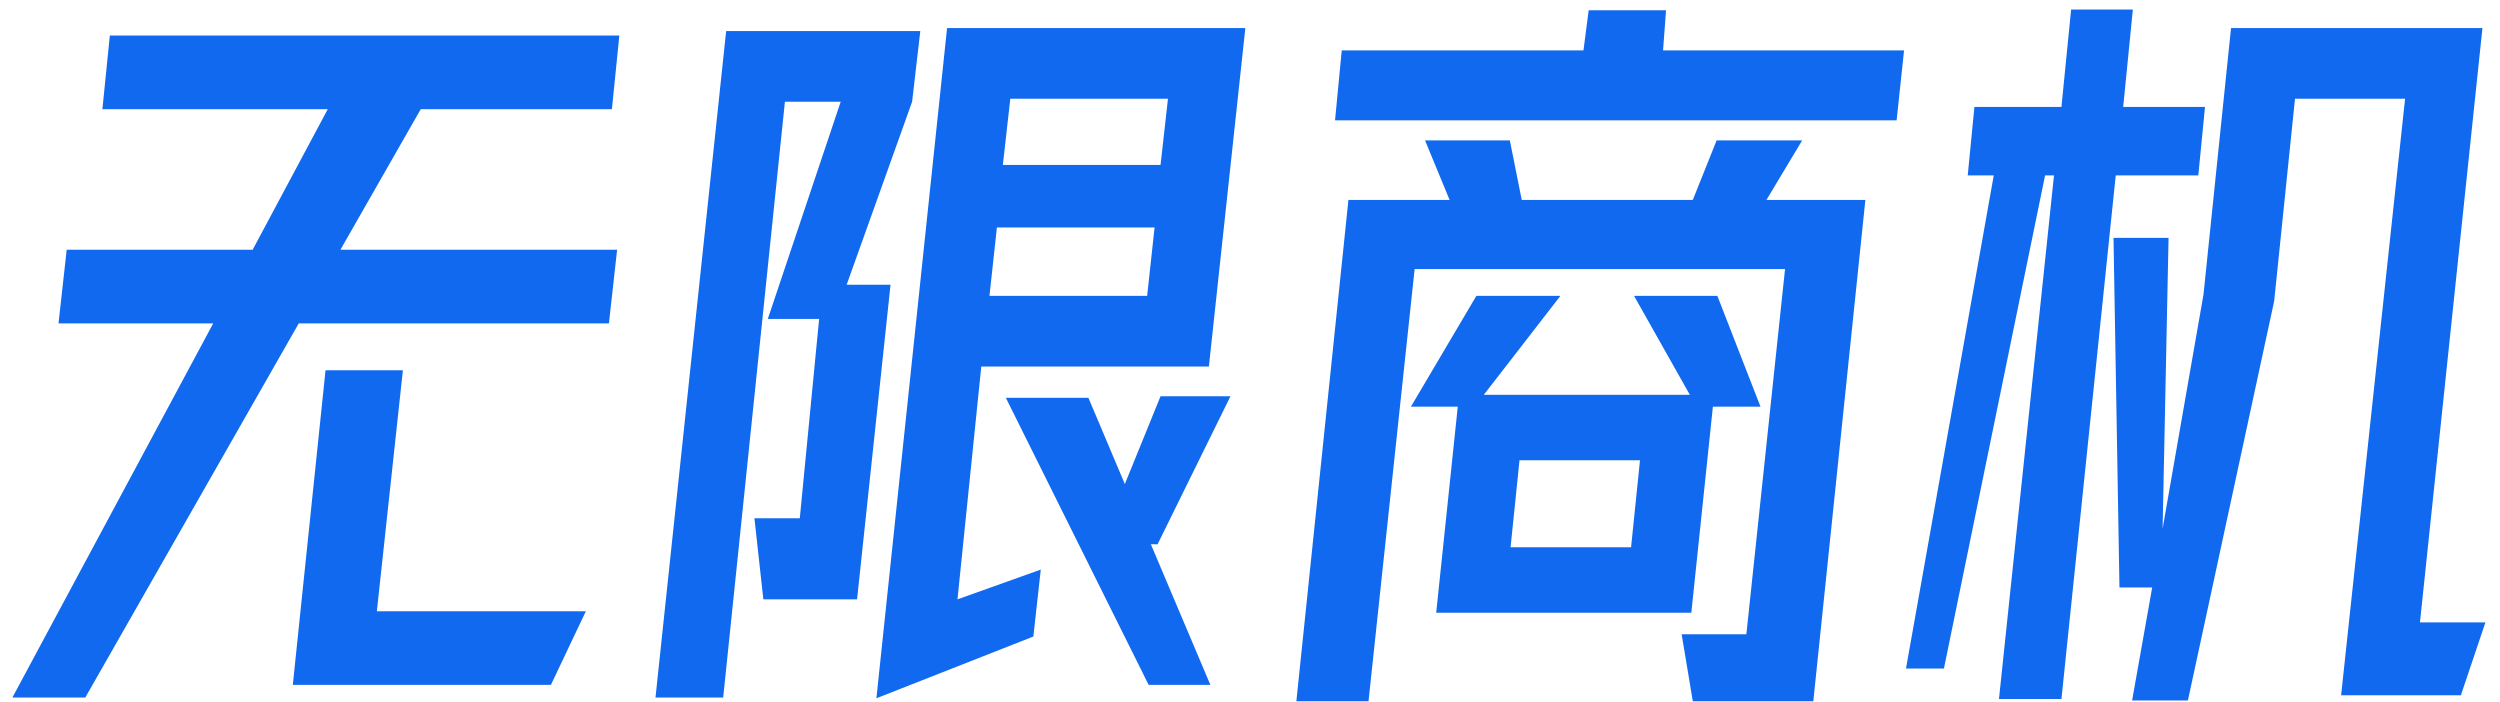 <svg width="121" height="34" viewBox="0 0 121 34" fill="none" xmlns="http://www.w3.org/2000/svg">
<path d="M20.364 5.284L16.476 12.088H29.868L29.472 15.652H14.46L4.128 33.76H0.6L10.32 15.652H2.832L3.228 12.088H12.228L15.864 5.284H4.956L5.316 1.72H29.976L29.616 5.284H20.364ZM19.5 17.92L18.24 29.584H28.356L26.664 33.148H14.172L15.756 17.92H19.5ZM47.494 17.74L46.342 29.008L50.374 27.568L50.014 30.808L42.418 33.796L45.838 1.36H60.274L58.51 17.74H47.494ZM40.978 13.78H43.102L41.482 29.008H36.946L36.514 25.084H38.71L39.646 15.436H37.162L40.69 4.924H37.99L35.002 33.76H31.726L35.146 1.504H44.542L44.146 4.924L40.978 13.78ZM48.898 4.78L48.538 7.984H56.17L56.53 4.78H48.898ZM48.25 11.008L47.89 14.32H55.522L55.882 11.008H48.25ZM59.554 19.18L56.026 26.344H55.702L58.582 33.148H55.594L48.682 19.252H52.678L54.442 23.428L56.17 19.18H59.554ZM64.616 5.824L64.94 2.44H76.64L76.892 0.496H80.636L80.492 2.44H92.156L91.796 5.824H64.616ZM62.744 33.94L65.264 9.676H70.16L68.972 6.796H73.076L73.652 9.676H81.932L83.084 6.796H87.224L85.496 9.676H90.284L87.764 33.94H81.932L81.392 30.7H84.524L86.396 13.024H68.468L66.236 33.94H62.744ZM69.512 29.656L70.556 19.684H68.288L71.456 14.32H75.524L71.816 19.108H81.788L79.088 14.32H83.12L85.208 19.684H82.904L81.86 29.656H69.512ZM73.112 26.488H78.944L79.376 22.276H73.544L73.112 26.488ZM106.398 8.488H102.402L99.774 33.832H96.75L99.414 8.488H98.982L94.086 32.356H92.25L96.498 8.488H95.238L95.562 5.176H99.774L100.242 0.46H103.23L102.762 5.176H106.722L106.398 8.488ZM117.126 30.124H120.294L119.106 33.652H113.31L116.406 4.78H111.078L110.07 14.572L105.894 33.904H103.194L104.166 28.432H102.582L102.294 11.512H104.958L104.67 25.588L106.65 14.248L107.982 1.36H120.15L117.126 30.124Z" fill="#1069EF"/>
</svg>

